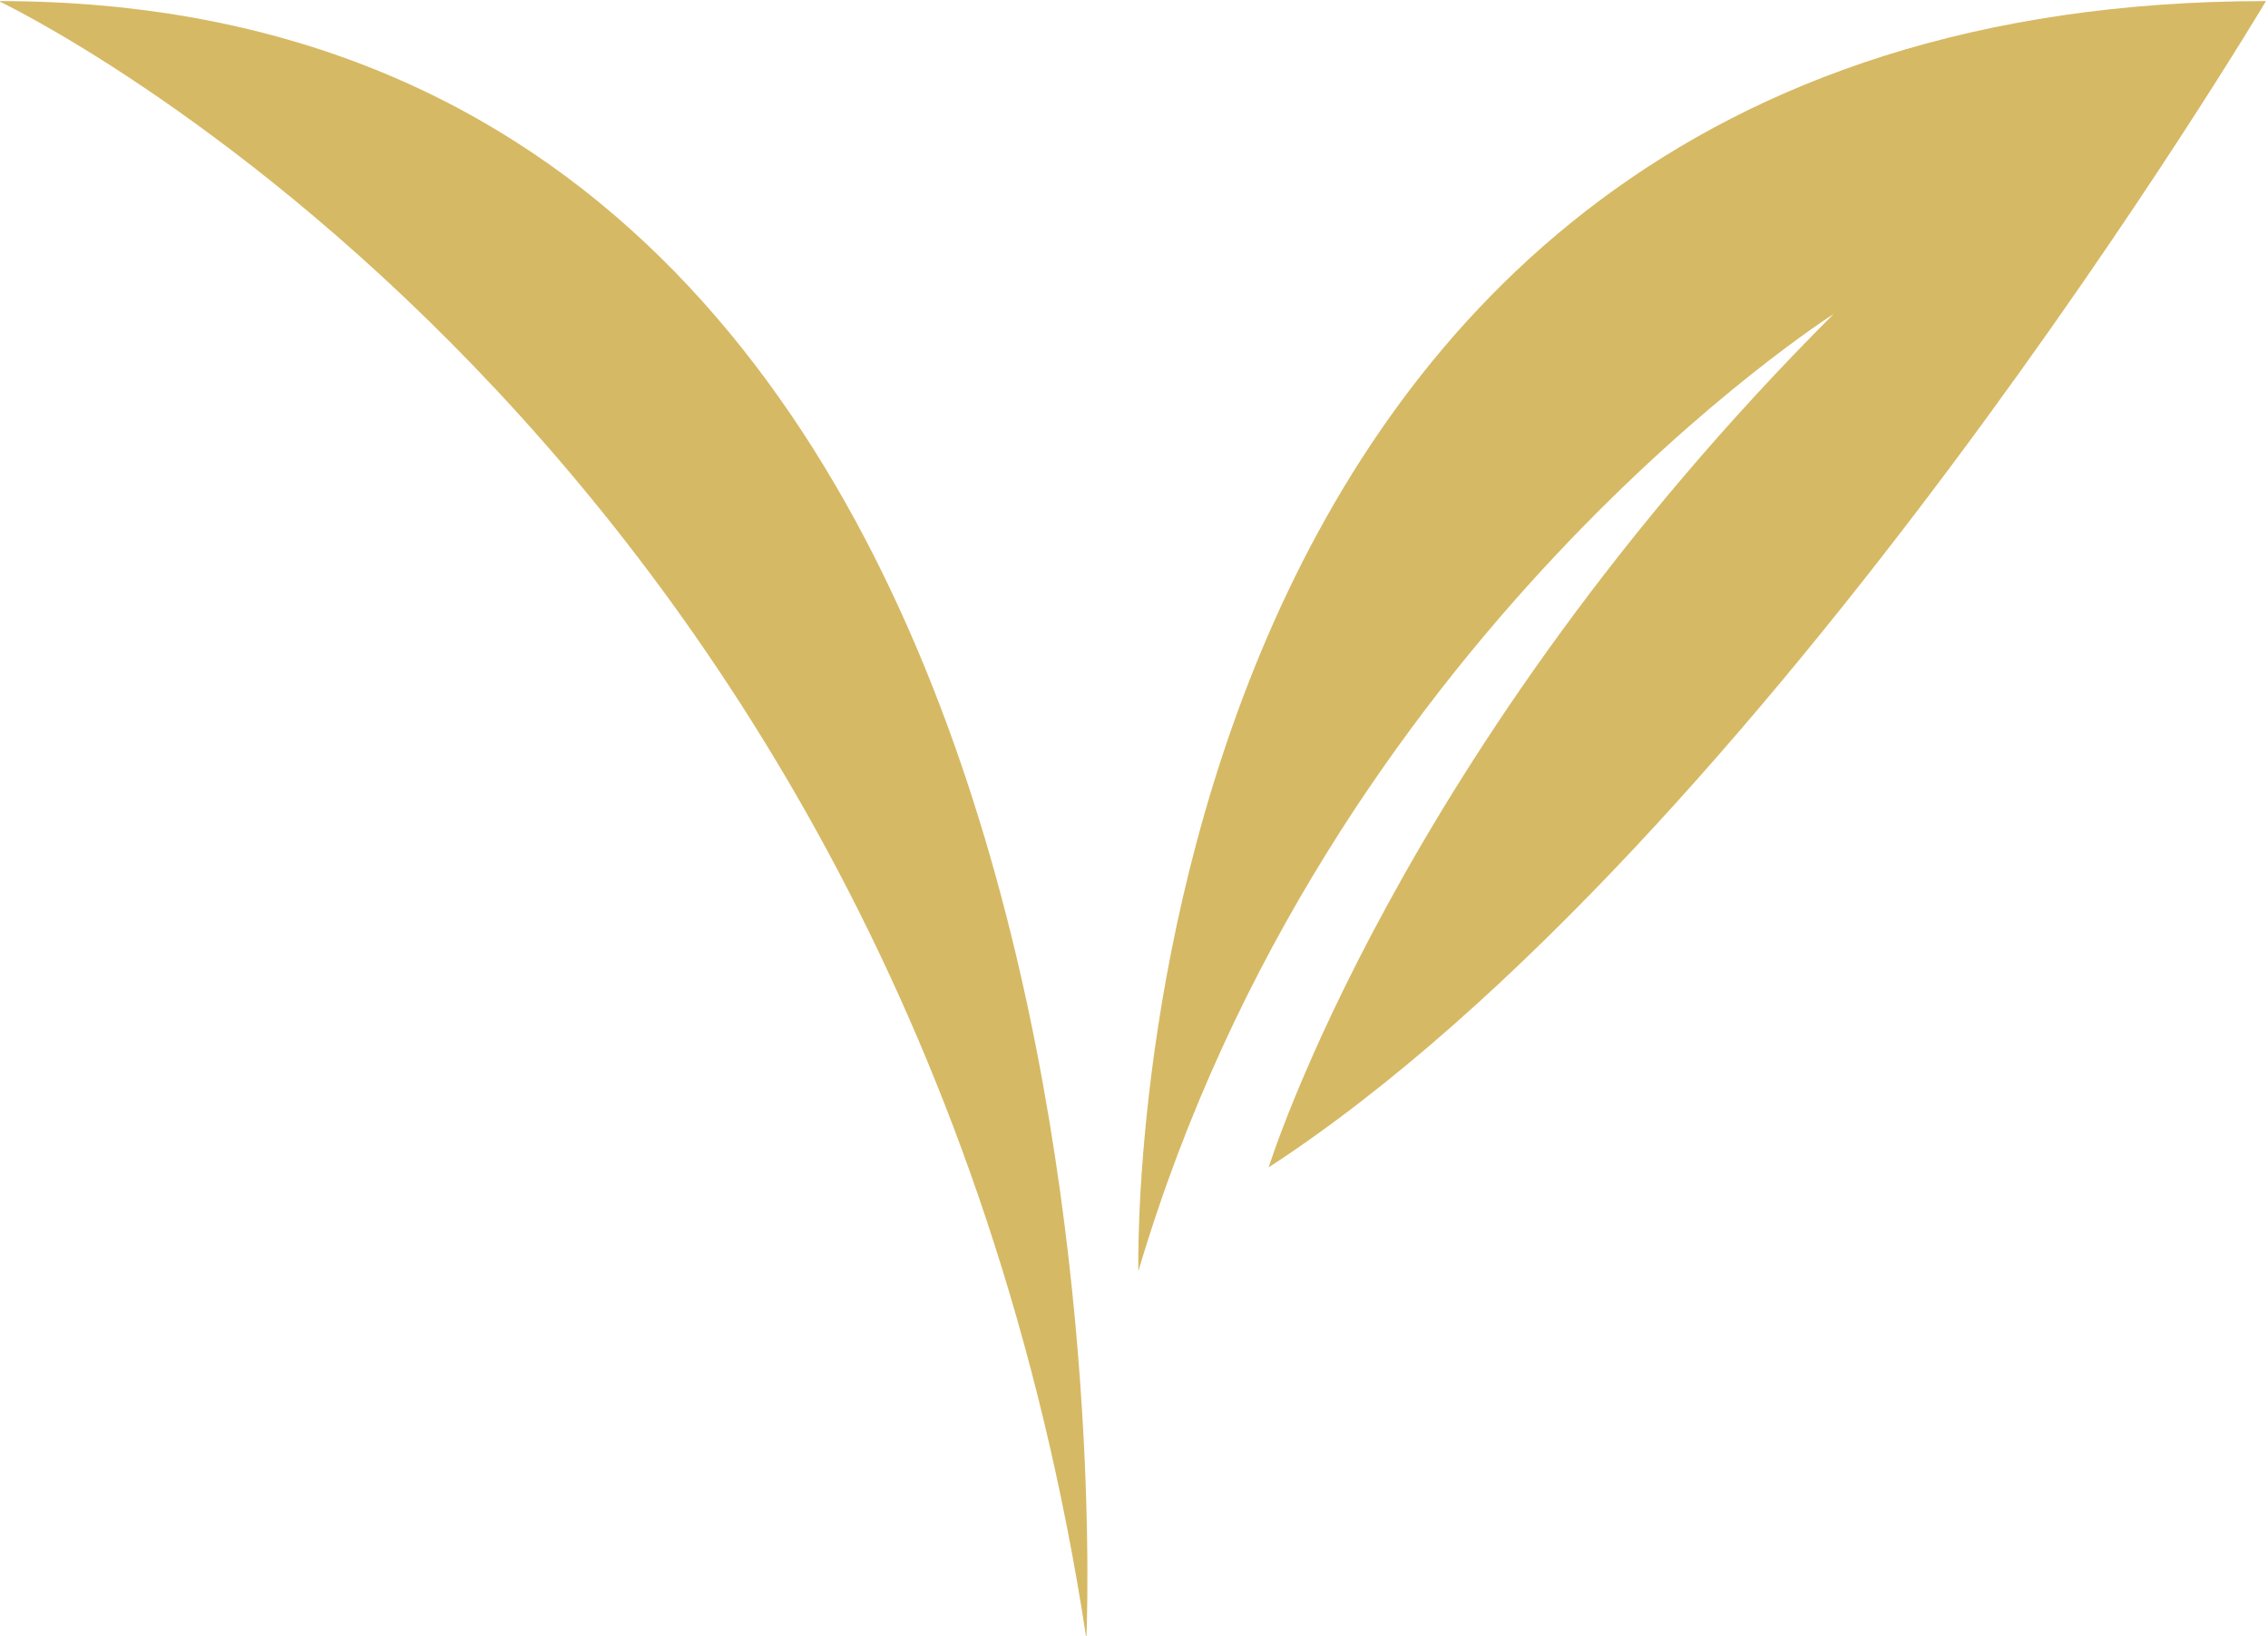 <?xml version="1.0" encoding="UTF-8" standalone="no"?><svg xmlns="http://www.w3.org/2000/svg" xmlns:xlink="http://www.w3.org/1999/xlink" fill="#d6b964" height="49.7" preserveAspectRatio="xMidYMid meet" version="1" viewBox="13.1 22.6 68.9 49.7" width="68.9" zoomAndPan="magnify"><g id="change1_1"><path d="M13.063,22.633c0,0,27.436,12.959,33.04,49.734C46.103,72.367,48.438,22.633,13.063,22.633z"/><path d="M47.683,61.209c5.709-19.289,21.12-29.071,21.12-29.071C55.581,45.359,51.641,58.057,51.641,58.057 c15.061-9.808,30.297-35.424,30.297-35.424C46.737,22.633,47.683,61.209,47.683,61.209z"/></g></svg>